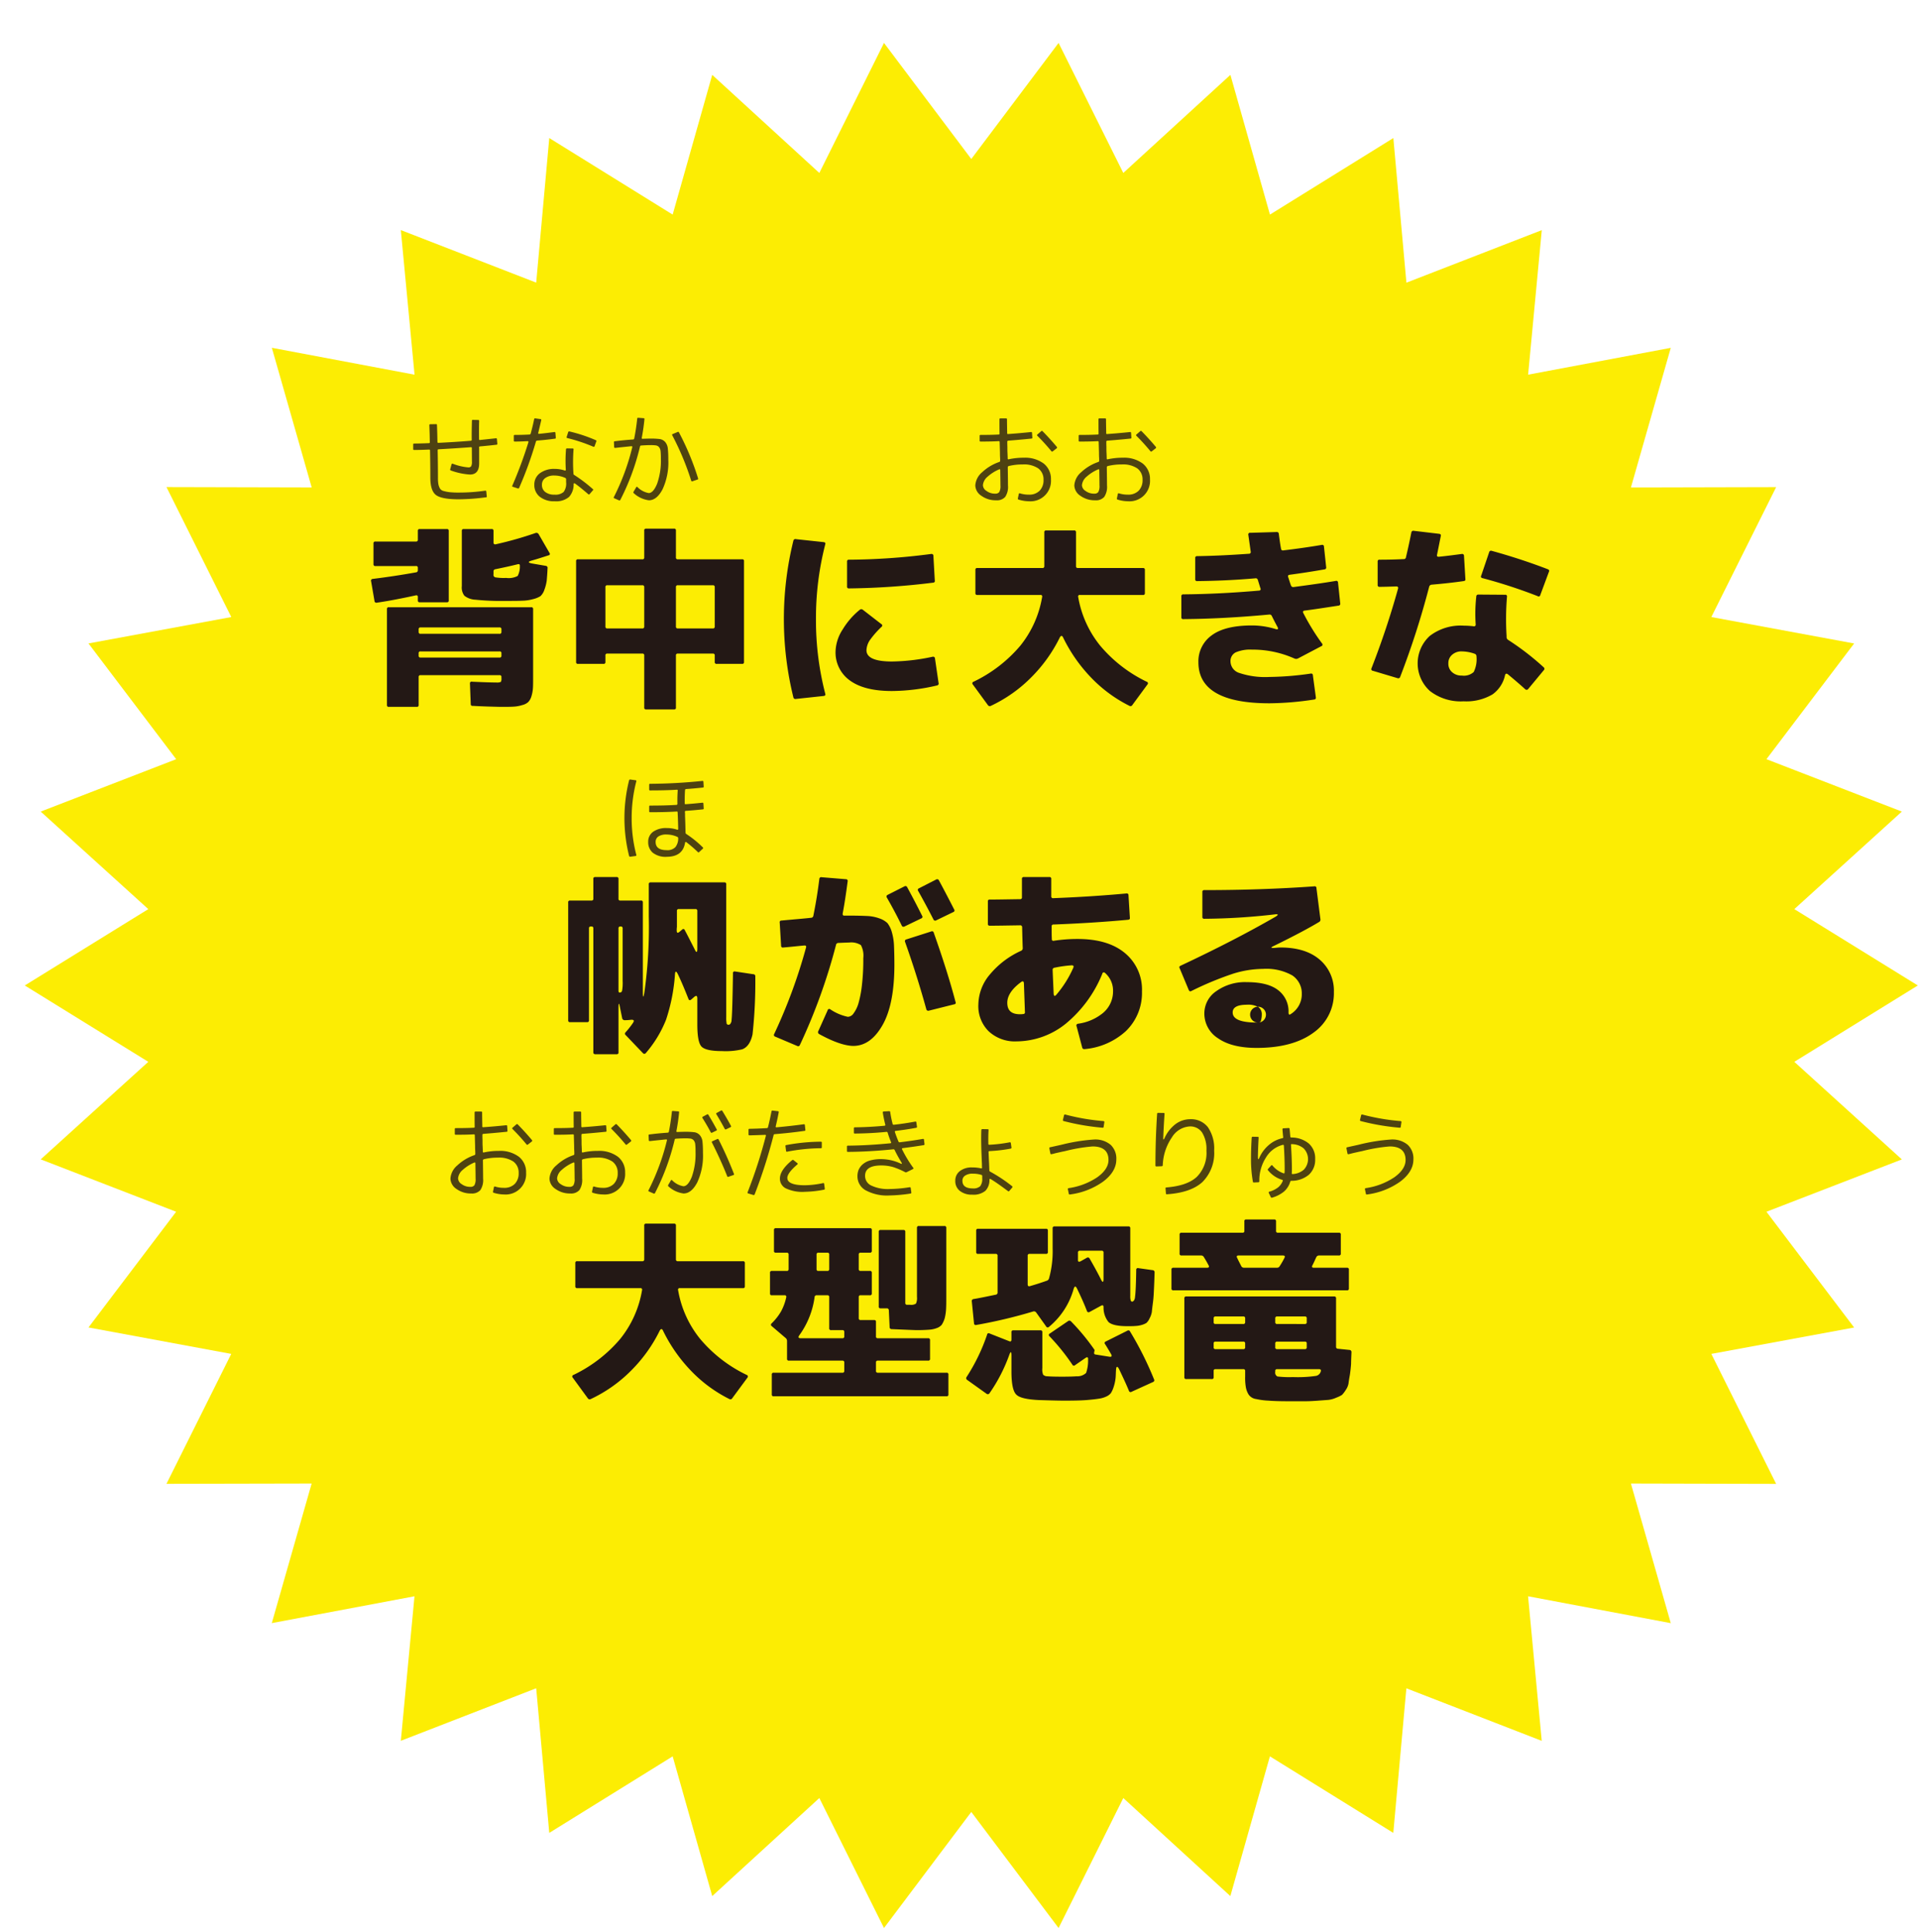 <svg height="390.19" viewBox="0 0 387.56 390.19" width="387.56" xmlns="http://www.w3.org/2000/svg"><filter id="a" filterUnits="userSpaceOnUse" height="390.19" width="387.56" x="4584.44" y="1373.81"><feOffset dx="5" dy="8.66" in="SourceAlpha" result="offset"/><feGaussianBlur result="blur"/><feFlood flood-color="#363128" flood-opacity=".4" result="flood"/><feComposite in2="blur" operator="in" result="composite"/><feBlend in="SourceGraphic" result="blend"/></filter><g fill-rule="evenodd"><path d="M4966.76 1564.18l-24.94 15.42 21.72 19.71-27.35 10.57 17.71 23.38-28.84 5.33 13.09 26.25-29.33-.07 8.05 28.2-28.82-5.43 2.76 29.2-27.34-10.61-2.64 29.2-24.92-15.46-7.99 28.22-21.62-19.8-13.07 26.25-17.63-23.44-17.63 23.44-13.06-26.25-21.63 19.8-7.99-28.22-24.92 15.46-2.64-29.21-27.34 10.61 2.76-29.19-28.82 5.42 8.05-28.19-29.32.06 13.08-26.24-28.83-5.34 17.7-23.37-27.35-10.58 21.73-19.7-24.95-15.42 24.95-15.42-21.73-19.7 27.36-10.58-17.71-23.38 28.84-5.33-13.09-26.25 29.33.07-8.05-28.2 28.82 5.43-2.77-29.2 27.34 10.61 2.64-29.2 24.92 15.46 7.99-28.22 21.63 19.81 13.06-26.26 17.63 23.44 17.63-23.44 13.07 26.26 21.63-19.81 7.99 28.22 24.92-15.46 2.64 29.21 27.34-10.61-2.76 29.19 28.81-5.42-8.05 28.2 29.33-.07-13.09 26.24 28.84 5.34-17.71 23.37 27.35 10.58-21.72 19.7z" fill="#fced03" filter="url(#a)" transform="translate(-4584.44 -1373.81)"/><g fill="#231815"><path d="M141.39 270.4a28.187 28.187 0 009.4 7.28.341.341 0 01.16.56l-3.04 4.12a.432.432 0 01-.6.2 28.139 28.139 0 01-7.8-5.76 31.5 31.5 0 01-5.6-8.04c-.2-.44-.44-.44-.68 0a30.171 30.171 0 01-5.76 8.04 28.576 28.576 0 01-8.16 5.76.452.452 0 01-.6-.16l-3.04-4.16a.333.333 0 01.16-.56 28.365 28.365 0 009.44-7.28 21.249 21.249 0 004.4-9.84.307.307 0 00-.36-.4h-12.72a.344.344 0 01-.4-.4v-4.68a.332.332 0 01.4-.36h13.12a.344.344 0 00.4-.4v-6.79a.332.332 0 01.36-.4h5.64a.344.344 0 01.4.4v6.79a.344.344 0 00.4.4h13.12a.344.344 0 01.4.4v4.68a.332.332 0 01-.4.36h-12.72a.307.307 0 00-.36.4 21.3 21.3 0 004.44 9.84zm20.04-.72c-.28.4-.2.6.32.6h8.36a.344.344 0 00.4-.4V269a.332.332 0 00-.4-.36h-2.24a.344.344 0 01-.4-.4V262a.332.332 0 00-.36-.4h-2.16a.389.389 0 00-.44.4 17.008 17.008 0 01-3.08 7.68zm3.48-14.28v.92a.318.318 0 00.36.36h1.8a.344.344 0 00.4-.4v-2.88a.332.332 0 00-.36-.4h-1.8a.344.344 0 00-.4.4zm-7.16 9.44a10.762 10.762 0 001.04-2.84.307.307 0 00-.36-.4h-2.52a.332.332 0 01-.4-.36v-4.16a.344.344 0 01.4-.4h2.96a.332.332 0 00.4-.36v-2.92a.344.344 0 00-.4-.4h-2.2a.318.318 0 01-.36-.36v-4.19a.332.332 0 01.36-.4h19.04a.318.318 0 01.36.36v4.19a.344.344 0 01-.4.4h-1.84a.344.344 0 00-.4.4v2.88a.344.344 0 00.4.4h1.84a.332.332 0 01.4.36v4.16a.344.344 0 01-.4.4h-1.84a.332.332 0 00-.4.36v4.24a.344.344 0 00.4.4h2.72a.332.332 0 01.36.4v2.88a.344.344 0 00.4.4h10.12a.344.344 0 01.4.4v3.72a.344.344 0 01-.4.4h-10.12a.332.332 0 00-.4.36v1.68a.344.344 0 00.4.4h13.84a.337.337 0 01.39.4v3.96a.337.337 0 01-.39.4h-34.88a.344.344 0 01-.4-.4v-3.96a.344.344 0 01.4-.4h13.84a.332.332 0 00.4-.36v-1.68a.344.344 0 00-.4-.4h-10.76a.344.344 0 01-.4-.4v-3.56a.777.777 0 00-.32-.64l-2.76-2.36a.338.338 0 01-.04-.56 11.1 11.1 0 001.92-2.44zm33.36-3.32c0 1.2 0 2.12-.04 2.8a9.651 9.651 0 01-.28 1.92 5.2 5.2 0 01-.6 1.32 2.349 2.349 0 01-1.04.68 5.418 5.418 0 01-1.6.32c-.56.04-1.32.08-2.32.08-.52 0-2.24-.08-5.12-.2a.389.389 0 01-.44-.4l-.16-3.4a.389.389 0 00-.44-.4h-1.24a.332.332 0 01-.36-.4v-15.03a.344.344 0 01.4-.4h4.6a.332.332 0 01.36.4v14.31a.344.344 0 00.4.4h.56a1.744 1.744 0 001.2-.24 2.687 2.687 0 00.2-1.36v-13.91a.344.344 0 01.4-.4h5.12a.344.344 0 01.4.4zm31.2-3.2c.36.76.56.76.56-.08V253a.344.344 0 00-.4-.4h-4.36a.344.344 0 00-.4.4v1.4c-.04.44.16.52.56.32l1.2-.68a.4.4 0 01.6.16c.76 1.32 1.52 2.68 2.24 4.12zm5.96 3.4a2.842 2.842 0 00.08.88v.04c.16.32.36.32.64.04a1.4 1.4 0 00.24-.76c.12-.84.2-2.64.24-5.44a.333.333 0 01.44-.36l2.83.4a.42.42 0 01.44.44q-.06 2.04-.12 3.24c-.04.92-.08 1.84-.2 2.76s-.2 1.6-.24 2.04a4.4 4.4 0 01-.48 1.32 2.472 2.472 0 01-.63.88 3.824 3.824 0 01-.96.4 4.977 4.977 0 01-1.24.2c-.36.04-.92.04-1.68.04-1.88 0-3.16-.28-3.76-.84a4.613 4.613 0 01-1-3c0-.36-.16-.48-.52-.28l-2.28 1.24a.354.354 0 01-.56-.2c-.52-1.36-1.2-2.88-2-4.52-.28-.56-.48-.52-.68.08a15.2 15.2 0 01-5 7.68.348.348 0 01-.56-.12l-2-2.8a.551.551 0 00-.64-.2 100.026 100.026 0 01-11.48 2.72.344.344 0 01-.44-.36l-.44-4.36a.408.408 0 01.36-.52c1.24-.2 2.72-.52 4.48-.88a.419.419 0 00.36-.48v-7.36a.344.344 0 00-.4-.4h-3.52a.332.332 0 01-.4-.36v-4.31a.344.344 0 01.4-.4h13.68a.332.332 0 01.4.36v4.31a.344.344 0 01-.4.4h-3.28a.344.344 0 00-.4.4v5.76c0 .32.16.44.44.36q1.86-.54 3.36-1.08a.69.69 0 00.52-.52 20.457 20.457 0 00.72-6v-4.07a.344.344 0 01.4-.4h14.88a.344.344 0 01.4.4zm4.79 16.84a.373.373 0 01-.2.56l-4.31 1.96a.354.354 0 01-.56-.2c-.52-1.28-1.2-2.72-1.96-4.32-.36-.72-.6-.68-.64.16-.04.6-.04 1.08-.08 1.52a8.667 8.667 0 01-.4 1.88 5.271 5.271 0 01-.56 1.24 2.486 2.486 0 01-1 .72 4.965 4.965 0 01-1.4.4q-.72.12-2.04.24c-1.16.12-2.84.16-5.08.16-.84 0-2.52-.04-5.08-.12-2.4-.12-3.92-.48-4.52-1.12-.64-.64-.96-2.2-.96-4.64v-3.16c0-.96-.16-1-.48-.08a32.952 32.952 0 01-3.96 7.64.4.4 0 01-.6.08l-3.92-2.8a.4.4 0 01-.08-.6 38.216 38.216 0 004.12-8.52.328.328 0 01.52-.24l3.96 1.56c.28.12.44 0 .44-.32v-1.48a.332.332 0 01.36-.4h5.48a.344.344 0 01.4.4v7.2a3.01 3.01 0 00.16 1.36 1.218 1.218 0 00.88.32c.4.04 1.4.08 2.96.08 1.44 0 2.4-.04 2.92-.08a2.562 2.562 0 001.92-.68 7.683 7.683 0 00.4-2.68c.04-.52-.16-.6-.56-.32l-2.08 1.44a.32.32 0 01-.52-.08 42.4 42.4 0 00-4.64-5.76.324.324 0 01.08-.56l3.64-2.48a.447.447 0 01.64.04 44.053 44.053 0 014.64 5.6.382.382 0 01.08.4c-.12.44-.08.64.2.68l2.76.44c.52.08.64-.08.4-.52-.44-.76-.84-1.44-1.2-2a.333.333 0 01.16-.56l4.32-2.16a.369.369 0 01.56.16 66.743 66.743 0 014.83 9.64zm26.33-24.48c.2-.36.08-.52-.32-.52h-8.92c-.36 0-.48.16-.28.52.28.6.56 1.12.8 1.6a.62.62 0 00.6.36h6.6a.62.62 0 00.6-.36 15.971 15.971 0 00.92-1.6zm13.47 21.4c-.04.6-.12 1.36-.24 2.2-.16.84-.24 1.44-.28 1.76a3.307 3.307 0 01-.55 1.28 5.931 5.931 0 01-.76 1 6.21 6.21 0 01-1.16.56 5.359 5.359 0 01-1.52.44c-.4.04-1.12.08-2.12.16-1.04.08-1.92.12-2.6.12h-3.32q-2.7 0-4.08-.12a14.375 14.375 0 01-2.52-.32 2.193 2.193 0 01-1.52-.88 4.284 4.284 0 01-.56-1.4 11.118 11.118 0 01-.16-2.28v-1.08a.344.344 0 00-.4-.4h-5.6a.332.332 0 00-.36.4v1.24a.332.332 0 01-.4.36h-5.12a.344.344 0 01-.4-.4v-15.88a.344.344 0 01.4-.4h29.84a.344.344 0 01.4.4V272a.368.368 0 00.36.4l2.35.24a.422.422 0 01.4.48c-.04 1.08-.08 1.84-.08 2.36zm-27.39-4.52a.332.332 0 00-.36.4v.72a.332.332 0 00.36.4h5.6a.344.344 0 00.4-.4v-.72a.344.344 0 00-.4-.4zm-.36-3.96a.332.332 0 00.36.4h5.6a.344.344 0 00.4-.4v-.72a.332.332 0 00-.36-.4h-5.6a.344.344 0 00-.4.4zm18.8 9.52h-6a.332.332 0 00-.36.4v.12a.869.869 0 00.44.96 20.407 20.407 0 003.12.12 25.769 25.769 0 004.68-.24 1.25 1.25 0 00.96-.92c.08-.28-.04-.44-.36-.44zm0-5.16a.332.332 0 00-.36-.4h-5.6a.344.344 0 00-.4.4v.72a.332.332 0 00.36.4h5.6a.344.344 0 00.4-.4zm-.36-3.96a.332.332 0 00.36-.4v-.72a.332.332 0 00-.36-.4h-5.6a.344.344 0 00-.4.4v.72a.344.344 0 00.4.4zm-20.4-13.48a.62.62 0 00-.6-.36h-3.92a.344.344 0 01-.4-.4v-3.79a.344.344 0 01.4-.4h12.32a.332.332 0 00.36-.4v-1.88a.332.332 0 01.36-.4h5.64a.344.344 0 01.4.4v1.88a.344.344 0 00.4.4h12.32a.332.332 0 01.36.4v3.79a.344.344 0 01-.4.4h-3.96a.62.62 0 00-.6.36c-.24.52-.48 1.08-.76 1.6-.2.36-.08.52.28.52h6.68a.34.34 0 01.39.4v3.76a.34.34 0 01-.39.4h-35.04a.344.344 0 01-.4-.4v-3.76a.344.344 0 01.4-.4h6.76c.4 0 .52-.16.32-.52-.28-.52-.56-1.04-.92-1.6zm-117.52-53.8a8.788 8.788 0 00.12-2v-10.6a.344.344 0 00-.4-.4h-.04a.344.344 0 00-.4.4v12.56c0 .32.12.44.4.36a.434.434 0 00.32-.32zm11.08-14.44v1.52a4.854 4.854 0 00-.04.72q0 .78.6.24l.48-.4a.314.314 0 01.56.12c.52.96 1.16 2.24 1.96 3.8.36.8.56.76.56-.08V184a.344.344 0 00-.4-.4h-3.32a.344.344 0 00-.4.4zm-5.68-.64v-6.43a.344.344 0 01.4-.4h14.84a.344.344 0 01.4.4v26.87a5.515 5.515 0 00.08 1.2v.08a.449.449 0 00.76 0 1.283 1.283 0 00.24-.76c.12-1.16.2-4.28.28-9.4a.331.331 0 01.4-.4l3.71.56a.389.389 0 01.4.44 97.693 97.693 0 01-.56 11.72c-.36 1.6-1.03 2.6-2.07 3a14.5 14.5 0 01-4.12.36c-2.2 0-3.56-.32-4.12-.92s-.84-2.08-.84-4.48v-5.24c0-.52-.2-.64-.6-.32l-.64.56c-.28.2-.44.16-.56-.16-.68-1.72-1.36-3.36-2.12-4.96q-.54-1.08-.6.12a36.937 36.937 0 01-1.8 9.08 23.648 23.648 0 01-4.08 6.72.375.375 0 01-.6 0l-3.44-3.6a.377.377 0 01-.04-.6 17.684 17.684 0 001.48-1.88c.32-.48.2-.68-.4-.64a8.631 8.631 0 01-1.12.08.573.573 0 01-.64-.32l-.44-2.16c-.2-1.12-.32-1.12-.32.04v8.92a.332.332 0 01-.36.4h-4.32a.372.372 0 01-.4-.44v-25a.332.332 0 00-.4-.36h-.08a.332.332 0 00-.4.36v18.56a.344.344 0 01-.4.4h-3.4a.332.332 0 01-.4-.36v-23.8a.332.332 0 01.36-.4h4.32a.344.344 0 00.4-.4v-3.95a.332.332 0 01.36-.4h4.32a.344.344 0 01.4.4v3.95a.332.332 0 00.36.4h4.16a.332.332 0 01.4.36v18.08c0 1.28.12 1.28.32.04a94.661 94.661 0 00.88-15.32zm48.08-3.76a.358.358 0 01.16-.55l3.4-1.72a.382.382 0 01.56.2q1.62 2.985 3 5.75a.331.331 0 01-.16.52l-3.4 1.64a.382.382 0 01-.56-.2q-1.38-2.82-3-5.64zm6.32-1.35a.331.331 0 01.16-.52l3.44-1.76a.4.4 0 01.6.16c.84 1.56 1.87 3.51 3.07 5.87a.331.331 0 01-.16.52l-3.47 1.68a.382.382 0 01-.56-.2 171.21 171.21 0 00-3.08-5.75zm7.55 22.43a.319.319 0 01-.28.48l-5.11 1.28a.4.4 0 01-.52-.32c-1.16-4.2-2.56-8.72-4.28-13.56a.36.36 0 01.28-.52l5-1.6a.36.36 0 01.52.28c1.84 5.2 3.31 9.84 4.39 13.96zm-22.79-17.88c-.04.32.08.48.4.44h1.04c1.48 0 2.68.04 3.52.08a8.261 8.261 0 012.44.48 4.428 4.428 0 011.64.96 5.341 5.341 0 01.88 1.8 11.375 11.375 0 01.44 2.68c.04.96.08 2.28.08 3.92 0 5.32-.8 9.4-2.4 12.2s-3.56 4.2-5.92 4.2c-1.76-.04-4.04-.84-6.88-2.4a.431.431 0 01-.16-.6l1.88-4.2a.326.326 0 01.52-.2 10 10 0 003.56 1.52 1.441 1.441 0 001.12-.64 6.577 6.577 0 001-2 21.847 21.847 0 00.72-3.72 44.183 44.183 0 00.28-5.48 4.551 4.551 0 00-.48-2.64 3.634 3.634 0 00-2.4-.52c-.48 0-1.2.04-2.16.08a.48.48 0 00-.48.44 116.569 116.569 0 01-7.28 20.16.373.373 0 01-.56.2l-4.44-1.88a.344.344 0 01-.2-.52 107.178 107.178 0 006.44-17.48c.08-.28-.04-.44-.4-.4-1.32.12-2.72.28-4.2.4a.344.344 0 01-.44-.36l-.28-4.68a.319.319 0 01.32-.4c3.04-.28 5.04-.44 6-.56a.48.48 0 00.48-.44c.48-2.36.88-4.79 1.2-7.39a.375.375 0 01.48-.36l4.88.4a.344.344 0 01.36.44c-.32 2.44-.64 4.59-1 6.47zm57.28-4.03a.342.342 0 01.44.35l.28 4.56c.04.24-.08.36-.36.4-4.76.44-9.8.76-15.04.96a.344.344 0 00-.4.4c0 1.04 0 1.88.04 2.52a.307.307 0 00.4.36 31.526 31.526 0 014.8-.36q6.18 0 9.6 2.88a9.544 9.544 0 013.4 7.72 10.7 10.7 0 01-3.24 8 14.147 14.147 0 01-8.32 3.64.424.424 0 01-.52-.36l-1.12-4.24a.35.35 0 01.28-.52 10.061 10.061 0 005.08-2.2 5.658 5.658 0 002-4.32 4.733 4.733 0 00-1.64-3.76.3.3 0 00-.52.16 25.436 25.436 0 01-7.4 10.12 15.973 15.973 0 01-9.92 3.56 7.749 7.749 0 01-5.64-2.04 7.143 7.143 0 01-2.08-5.44 9.574 9.574 0 012.4-6.12 17.5 17.5 0 016.2-4.68.566.566 0 00.36-.56q-.06-1.5-.12-4.2a.372.372 0 00-.44-.4c-2.6.04-4.64.08-6.08.08a.344.344 0 01-.4-.4v-4.52a.332.332 0 01.4-.36c1.44 0 3.48-.04 6.08-.08a.344.344 0 00.4-.4v-3.67a.344.344 0 01.4-.4h5.12a.344.344 0 01.4.4V181a.344.344 0 00.4.4q7.74-.3 14.76-.95zm-14.48 14.99a.422.422 0 00-.4.48c.04 1.16.12 2.72.2 4.72.04.6.24.64.6.2a22.008 22.008 0 003.36-5.36c.16-.36.04-.52-.32-.52a24.552 24.552 0 00-3.44.48zm-6.2 3.16q-.06-.66-.6-.24c-1.84 1.36-2.76 2.76-2.76 4.16 0 1.56.84 2.32 2.56 2.32a4.146 4.146 0 00.64-.04.344.344 0 00.36-.44c-.04-1.4-.12-3.32-.2-5.76zm58.64-19.59a.344.344 0 01.44.36l.8 6.27a.539.539 0 01-.32.6c-1.92 1.16-4.92 2.76-9 4.76-.8.36-.76.52.12.44.4-.04.76-.08 1.12-.08 3.36 0 6 .8 7.92 2.44a8.212 8.212 0 012.88 6.56 9.7 9.7 0 01-4.12 8.2c-2.76 2.04-6.6 3.08-11.48 3.08-3.32 0-5.92-.64-7.76-1.92a5.913 5.913 0 01-2.8-5.12 5.427 5.427 0 012.44-4.44 9.964 9.964 0 016.16-1.8c2.76 0 4.88.52 6.28 1.6a5.366 5.366 0 012.12 4.52c0 .44.16.56.52.28a4.7 4.7 0 002.16-4.04 4.351 4.351 0 00-1.92-3.72 10.666 10.666 0 00-5.88-1.32 20.842 20.842 0 00-6.04.96 65.207 65.207 0 00-8.48 3.52c-.24.12-.4.04-.52-.24l-1.84-4.4c-.12-.2-.04-.36.2-.48q10.86-5.1 19.08-9.84c.76-.44.72-.64-.12-.52a129.372 129.372 0 01-14.16.88.344.344 0 01-.4-.4v-4.99a.344.344 0 01.4-.4c7.52 0 14.92-.24 22.2-.76zm-10.6 25.91a1.781 1.781 0 00-.68-1.52 4.178 4.178 0 00-2.32-.48q-2.88 0-2.88 1.56 0 2.04 4.92 2.04h.08a1.6 1.6 0 11.24 0 .48.48 0 00.48-.44 4.446 4.446 0 00.16-1.16zM84.95 131.56a.332.332 0 00-.4.36v.48a.344.344 0 00.4.4h15.92a.332.332 0 00.4-.36v-.48a.344.344 0 00-.4-.4zm-.4-3.92a.332.332 0 00.4.36h15.92a.332.332 0 00.4-.36v-.52a.344.344 0 00-.4-.4H84.95a.344.344 0 00-.4.4zm25.87-10.4a8.666 8.666 0 01-.48 1.88 3.089 3.089 0 01-.79 1.28 4.987 4.987 0 01-1.48.6 8.656 8.656 0 01-2.24.32c-.76.04-1.88.04-3.36.04a51.019 51.019 0 01-6.04-.24 3.894 3.894 0 01-2.24-.8 2.743 2.743 0 01-.52-1.96v-11.11a.332.332 0 01.36-.4h5.64a.332.332 0 01.4.36v2.36a.333.333 0 00.44.36 72.2 72.2 0 008.04-2.28.52.52 0 01.64.24l2.19 3.79a.29.29 0 01-.2.48c-1.23.4-2.35.76-3.35 1.04q-1.26.36 0 .6l2.79.48a.408.408 0 01.36.52c-.04 1.08-.12 1.92-.16 2.44zm-10.35-2.28a.422.422 0 00-.4.48v.56a.5.5 0 00.36.6 10.417 10.417 0 002.2.12 3.873 3.873 0 002.32-.4 4.058 4.058 0 00.44-2c.04-.32-.12-.44-.44-.36-1.44.36-2.92.68-4.48 1zm7.6 21.56c0 1.08 0 1.88-.04 2.48a7.359 7.359 0 01-.32 1.68 2.84 2.84 0 01-.64 1.12 2.782 2.782 0 01-1.2.6 7.1 7.1 0 01-1.8.32c-.64.04-1.52.04-2.64.04-1.56-.04-3.44-.08-5.56-.2a.332.332 0 01-.4-.36l-.16-4.16a.333.333 0 01.44-.36c2.52.12 4.16.16 4.88.16a2.006 2.006 0 00.92-.12 1.328 1.328 0 00.12-.76v-.2a.344.344 0 00-.4-.4H84.95a.344.344 0 00-.4.4v5.6a.332.332 0 01-.36.4h-5.64a.332.332 0 01-.4-.36V123a.332.332 0 01.4-.36h28.72a.344.344 0 01.4.4zm-31.56-14.8a.375.375 0 01-.48-.36l-.68-3.96a.353.353 0 01.32-.48c2.92-.36 5.84-.8 8.72-1.32a.422.422 0 00.4-.48v-.44a.332.332 0 00-.4-.36h-8.16a.332.332 0 01-.4-.36v-4.19a.344.344 0 01.4-.4h8.16a.344.344 0 00.4-.4v-1.76a.318.318 0 01.36-.36h5.48a.344.344 0 01.4.4v13.99a.332.332 0 01-.36.4h-5.48a.344.344 0 01-.4-.4v-.64a.307.307 0 00-.4-.36c-2.76.6-5.4 1.12-7.88 1.48zm46.16 4.8a.344.344 0 00.4.4h7.04a.344.344 0 00.4-.4v-7.92a.344.344 0 00-.4-.4h-7.04a.344.344 0 00-.4.4zm.4 5.48a.344.344 0 00-.4.4v1.28a.344.344 0 01-.4.4h-5.12a.344.344 0 01-.4-.4v-20.32a.344.344 0 01.4-.4h12.96a.332.332 0 00.4-.36v-5.43a.332.332 0 01.36-.4h5.64a.332.332 0 01.4.36v5.43a.344.344 0 00.4.4h12.96a.337.337 0 01.39.4v20.32a.337.337 0 01-.39.4h-5.12a.344.344 0 01-.4-.4v-1.28a.344.344 0 00-.4-.4h-7.04a.344.344 0 00-.4.4v10.48a.332.332 0 01-.36.4h-5.64a.344.344 0 01-.4-.4V132.4a.344.344 0 00-.4-.4zm21.28-5.08a.344.344 0 00.4-.4v-7.92a.344.344 0 00-.4-.4h-7.04a.344.344 0 00-.4.4v7.92a.344.344 0 00.4.4zm36.2 12.64c-3.68 0-6.48-.68-8.44-2.08a6.945 6.945 0 01-2.96-6 8.615 8.615 0 011.44-4.36 15.335 15.335 0 013.44-3.96.487.487 0 01.64 0l3.72 2.88a.321.321 0 01.04.56 18.591 18.591 0 00-2.32 2.64 3.944 3.944 0 00-.72 2.08q0 2.28 5.16 2.28a41.058 41.058 0 008.2-.96.375.375 0 01.48.36l.72 4.92a.386.386 0 01-.32.52 40.878 40.878 0 01-9.08 1.12zm7.92-27.68a.37.37 0 01.44.4l.28 4.96a.344.344 0 01-.36.44 150.4 150.4 0 01-16.96 1.16.344.344 0 01-.4-.4v-5a.344.344 0 01.4-.4 132.2 132.2 0 0016.6-1.16zm-23.28 13.16a59.219 59.219 0 001.88 15.08c.08.28-.04.4-.32.44l-5.6.6a.408.408 0 01-.52-.32 66.094 66.094 0 010-31.63.408.408 0 01.52-.32l5.6.6c.28.04.4.16.32.44a59.627 59.627 0 00-1.88 15.11zm57.4 5.36a28.244 28.244 0 009.39 7.28.333.333 0 01.16.56l-3.03 4.12a.432.432 0 01-.6.2 28.139 28.139 0 01-7.8-5.76 31.5 31.5 0 01-5.6-8.04c-.2-.44-.44-.44-.68 0a30.171 30.171 0 01-5.76 8.04 28.576 28.576 0 01-8.16 5.76.452.452 0 01-.6-.16l-3.04-4.16a.333.333 0 01.16-.56 28.365 28.365 0 009.44-7.28 21.249 21.249 0 004.4-9.84.307.307 0 00-.36-.4h-12.72a.344.344 0 01-.4-.4v-4.68a.332.332 0 01.4-.36h13.12a.344.344 0 00.4-.4v-6.79a.332.332 0 01.36-.4h5.64a.344.344 0 01.4.4v6.79a.344.344 0 00.4.4h13.12a.34.34 0 01.39.4v4.68a.328.328 0 01-.39.36h-12.72a.307.307 0 00-.36.4 21.3 21.3 0 004.44 9.84zm36.52-19.6a.375.375 0 00.48.36c3.04-.36 5.64-.75 7.76-1.11a.344.344 0 01.44.36l.44 4.11a.375.375 0 01-.36.48c-2.52.44-4.88.8-7 1.08-.28.04-.4.16-.32.44.28.84.44 1.4.56 1.68a.481.481 0 00.56.36c3.32-.44 6.16-.84 8.52-1.24a.344.344 0 01.44.36l.44 4.16a.375.375 0 01-.36.48c-2.92.44-5.2.8-6.84 1-.32.04-.4.24-.24.52a45.916 45.916 0 003.76 6.12.333.333 0 01-.16.56l-4.64 2.44a.843.843 0 01-.76.04 20.713 20.713 0 00-8.6-1.8 7.433 7.433 0 00-3.28.56 1.952 1.952 0 00-1.04 1.84 2.494 2.494 0 001.8 2.32 16.412 16.412 0 006.08.8 61.432 61.432 0 008.32-.68.344.344 0 01.44.36l.6 4.44a.357.357 0 01-.36.44 62.1 62.1 0 01-9 .76c-9.56 0-14.36-2.76-14.36-8.28a6.444 6.444 0 012.68-5.44c1.76-1.32 4.48-2 8.12-2a16.165 16.165 0 014.76.72c.52.16.64 0 .4-.44-.44-.8-.8-1.52-1.12-2.16a.49.49 0 00-.56-.32c-6.44.6-12.24.88-17.32.92a.332.332 0 01-.4-.36v-4.24a.344.344 0 01.4-.4c4.72-.04 9.8-.28 15.28-.76a.308.308 0 00.28-.48c-.24-.76-.4-1.32-.52-1.68a.426.426 0 00-.52-.32c-4.12.36-8 .52-11.72.56a.332.332 0 01-.4-.36v-4.28a.344.344 0 01.4-.4q4.5-.06 10.44-.48a.344.344 0 00.36-.44c-.12-.83-.28-1.99-.48-3.39a.331.331 0 01.4-.4l5.32-.16a.389.389 0 01.44.4c.12.88.24 1.88.44 2.95zm36.52 1.08a.37.37 0 01.44.4l.28 4.68c.04.24-.08.36-.36.4-1.92.28-4.08.52-6.44.72a.554.554 0 00-.52.44 167.443 167.443 0 01-5.84 18.16.406.406 0 01-.56.28l-4.96-1.48a.344.344 0 01-.28-.52 168.337 168.337 0 005.36-16.08c.08-.28-.04-.44-.36-.44-1.36.04-2.48.08-3.36.08a.344.344 0 01-.4-.4v-4.72a.332.332 0 01.4-.36c1.68 0 3.28-.04 4.84-.12a.422.422 0 00.48-.4c.32-1.32.68-2.95 1.08-4.95a.408.408 0 01.52-.36l5.08.6c.28.04.4.16.36.4-.36 1.8-.6 3.03-.76 3.79-.08.32.04.48.4.44 1.6-.16 3.12-.36 4.6-.56zm17.35 3.08c.28.12.36.28.24.52l-1.75 4.72a.329.329 0 01-.52.2 103.316 103.316 0 00-11.16-3.64.328.328 0 01-.24-.52l1.6-4.72a.38.38 0 01.48-.28c3.92 1.08 7.72 2.32 11.35 3.72zm-.83 19.8a.382.382 0 01.03.6l-3.15 3.8a.4.4 0 01-.6.04q-1.38-1.26-3.48-3c-.32-.24-.52-.16-.6.2a6.416 6.416 0 01-2.52 3.84 10.408 10.408 0 01-5.84 1.4 10.163 10.163 0 01-6.8-2.08 7.513 7.513 0 01-.04-11.12 10.205 10.205 0 016.84-2.08 18.388 18.388 0 012 .12.333.333 0 00.44-.36 30.968 30.968 0 01.12-5.64.377.377 0 01.4-.4l5.4.04a.331.331 0 01.4.4 54.4 54.4 0 00-.08 7.92v.2a.658.658 0 00.32.6 53.519 53.519 0 017.16 5.52zm-16.52-3.2a2.776 2.776 0 00-1.96.68 2.166 2.166 0 00-.76 1.72 2.219 2.219 0 00.76 1.8 2.776 2.776 0 001.96.68 2.951 2.951 0 002.4-.72 5.816 5.816 0 00.56-3.12.534.534 0 00-.36-.56 7.991 7.991 0 00-2.6-.48z"/><path d="M127.57 165.24a29.241 29.241 0 00.94 7.42c.04.14-.02.2-.16.22l-1.02.14a.219.219 0 01-.28-.16 31.436 31.436 0 010-15.26.219.219 0 01.28-.16l1.02.14c.14.02.2.08.16.22a29.4 29.4 0 00-.94 7.44zm14.37 5.9a.169.169 0 01-.02.28l-.71.66a.168.168 0 01-.28 0 26.256 26.256 0 00-2.3-1.98c-.16-.1-.26-.06-.28.14-.32 1.86-1.54 2.78-3.64 2.8a4.152 4.152 0 01-2.9-.84 2.764 2.764 0 01-.9-2.16 2.443 2.443 0 011-2.06 4.532 4.532 0 012.8-.74 6.279 6.279 0 012.02.32q.24.09.24-.18c-.02-1.12-.06-1.98-.08-2.58-.02-.3-.02-.54-.04-.72a.153.153 0 00-.2-.18c-1.6.1-3.38.14-5.34.14a.172.172 0 01-.2-.2v-.94a.172.172 0 01.2-.2c1.94 0 3.72-.04 5.3-.14a.194.194 0 00.2-.22c-.02-.9 0-1.78.06-2.66.02-.14-.06-.2-.2-.18-1.6.1-3.38.14-5.36.14a.172.172 0 01-.2-.2v-.94a.172.172 0 01.2-.2c3.38-.02 6.88-.2 10.53-.58a.172.172 0 01.22.18l.06.94a.172.172 0 01-.18.22c-1.31.14-2.43.24-3.37.3a.222.222 0 00-.22.22c-.06.88-.08 1.76-.06 2.66a.153.153 0 00.2.18c.92-.06 2.04-.16 3.35-.3a.172.172 0 01.22.18l.06.94a.172.172 0 01-.18.22c-1.31.14-2.45.24-3.43.3a.172.172 0 00-.18.22 1.83 1.83 0 00.02.32v.54c.06 1.26.08 2.36.1 3.3a.329.329 0 00.16.3 20.951 20.951 0 013.33 2.7zm-7.29-2.6a2.913 2.913 0 00-1.66.38 1.291 1.291 0 00-.58 1.12c0 1.1.74 1.66 2.24 1.66a2.19 2.19 0 001.76-.62 2.808 2.808 0 00.56-1.78.283.283 0 00-.18-.28 5.261 5.261 0 00-2.14-.48zM97.63 229a.194.194 0 00-.2.22c0 .26 0 .58.02 1 0 .54 0 .94.02 1.2.02.48.04.86.04 1.16a.153.153 0 00.2.18 13.932 13.932 0 013.06-.32 6.288 6.288 0 014.02 1.18 3.943 3.943 0 011.46 3.22 4.13 4.13 0 01-4.4 4.4 7.376 7.376 0 01-2.14-.34.2.2 0 01-.14-.26l.18-.84a.169.169 0 01.24-.16 5.889 5.889 0 001.82.26 2.913 2.913 0 002.16-.8 3.017 3.017 0 00.78-2.2 2.759 2.759 0 00-1.06-2.3 5.162 5.162 0 00-3.14-.8 11.836 11.836 0 00-2.82.32.262.262 0 00-.2.28c.02 1.6.04 2.82.04 3.64a3.655 3.655 0 01-.56 2.32 2.234 2.234 0 01-1.84.68 4.9 4.9 0 01-2.96-.9 2.593 2.593 0 01-1.24-2.1 3.81 3.81 0 011.4-2.68 9.5 9.5 0 013.44-2.06.243.243 0 00.18-.26c0-.18 0-.42-.02-.7-.02-.4-.02-.7-.02-.9l-.06-2.14a.172.172 0 00-.2-.2c-1.06.06-2.28.08-3.64.08a.172.172 0 01-.2-.2v-.94a.172.172 0 01.2-.2c1.34 0 2.56-.02 3.62-.08a.172.172 0 00.2-.2c-.02-.68-.02-1.64-.02-2.86a.172.172 0 01.2-.2h1.12a.172.172 0 01.2.2c0 .68.02 1.6.04 2.78a.153.153 0 00.2.18c1.5-.1 3.04-.24 4.6-.4a.172.172 0 01.22.18l.06.92a.172.172 0 01-.18.22q-2.67.27-4.68.42zm9.81 1.26a.2.2 0 01-.06.3l-.77.6a.181.181 0 01-.28-.04 41.8 41.8 0 00-2.82-3.1.169.169 0 01.02-.28l.76-.66a.18.18 0 01.28.02c1.02 1.04 1.98 2.1 2.87 3.16zm-13.97 6a2.537 2.537 0 00-.96 1.72 1.435 1.435 0 00.74 1.18 2.8 2.8 0 001.72.54.968.968 0 00.84-.32 2.5 2.5 0 00.24-1.34c0-.7-.02-1.72-.04-3.08 0-.18-.08-.22-.24-.16a8.427 8.427 0 00-2.3 1.46zm24.16-7.26a.194.194 0 00-.2.22c0 .26 0 .58.02 1 0 .54 0 .94.02 1.2.02.48.04.86.04 1.16a.153.153 0 00.2.18 13.932 13.932 0 013.06-.32 6.288 6.288 0 014.02 1.18 3.943 3.943 0 011.46 3.22 4.13 4.13 0 01-4.4 4.4 7.376 7.376 0 01-2.14-.34.2.2 0 01-.14-.26l.18-.84a.169.169 0 01.24-.16 5.889 5.889 0 001.82.26 2.913 2.913 0 002.16-.8 3.017 3.017 0 00.78-2.2 2.759 2.759 0 00-1.06-2.3 5.162 5.162 0 00-3.14-.8 11.836 11.836 0 00-2.82.32.262.262 0 00-.2.28c.02 1.6.04 2.82.04 3.64a3.655 3.655 0 01-.56 2.32 2.234 2.234 0 01-1.84.68 4.9 4.9 0 01-2.96-.9 2.593 2.593 0 01-1.24-2.1 3.81 3.81 0 011.4-2.68 9.5 9.5 0 013.44-2.06.243.243 0 00.18-.26c0-.18 0-.42-.02-.7-.02-.4-.02-.7-.02-.9l-.06-2.14a.172.172 0 00-.2-.2c-1.06.06-2.28.08-3.64.08a.172.172 0 01-.2-.2v-.94a.172.172 0 01.2-.2c1.34 0 2.56-.02 3.62-.08a.172.172 0 00.2-.2c-.02-.68-.02-1.64-.02-2.86a.172.172 0 01.2-.2h1.12a.172.172 0 01.2.2c0 .68.02 1.6.04 2.78a.153.153 0 00.2.18c1.5-.1 3.04-.24 4.6-.4a.172.172 0 01.22.18l.06.92a.172.172 0 01-.18.22q-2.67.27-4.68.42zm9.81 1.26a.2.2 0 01-.06.3l-.77.6a.181.181 0 01-.28-.04 41.8 41.8 0 00-2.82-3.1.169.169 0 01.02-.28l.76-.66a.18.18 0 01.28.02c1.02 1.04 1.98 2.1 2.87 3.16zm-13.97 6a2.537 2.537 0 00-.96 1.72 1.435 1.435 0 00.74 1.18 2.8 2.8 0 001.72.54.968.968 0 00.84-.32 2.5 2.5 0 00.24-1.34c0-.7-.02-1.72-.04-3.08 0-.18-.08-.22-.24-.16a8.427 8.427 0 00-2.3 1.46zm31.28-8.16a.174.174 0 01-.12.26l-.82.4a.191.191 0 01-.28-.1 42.6 42.6 0 00-1.66-2.86.18.18 0 01.1-.28l.82-.44a.185.185 0 01.28.08q.87 1.44 1.68 2.94zm2.87-.72a.18.18 0 01-.1.28l-.87.42a.2.2 0 01-.28-.08c-.54-1.02-1.12-2.02-1.7-2.98a.166.166 0 01.1-.26l.84-.46a.185.185 0 01.28.08c.7 1.14 1.27 2.14 1.73 3zm.6 9.68a.165.165 0 01-.1.26l-.98.34a.184.184 0 01-.28-.12q-1.275-3.21-3.07-6.78a.18.18 0 01.1-.28l.94-.42a.2.2 0 01.3.08 75.555 75.555 0 013.09 6.92zm-11.61-8.64c-.02.14.04.22.18.2.62-.02 1.16-.04 1.58-.04a14.465 14.465 0 011.92.1 1.832 1.832 0 011.06.6 2.389 2.389 0 01.52 1.26 21.083 21.083 0 01.1 2.3 12.815 12.815 0 01-1.16 5.98q-1.17 2.22-2.76 2.22a5.561 5.561 0 01-3.04-1.42.22.22 0 01-.06-.3l.52-.88a.157.157 0 01.28-.06 4.248 4.248 0 002.26 1.2c.62 0 1.18-.62 1.7-1.88a14.022 14.022 0 00.76-5.12 13.221 13.221 0 00-.06-1.48 1.525 1.525 0 00-.3-.78 1.048 1.048 0 00-.62-.36 7.694 7.694 0 00-1.14-.06c-.42 0-1.04.02-1.88.08a.236.236 0 00-.22.22 47.206 47.206 0 01-3.96 10.74.207.207 0 01-.3.1l-.92-.4c-.14-.06-.16-.14-.1-.24a46 46 0 003.72-10.06c.04-.16-.02-.24-.18-.22-1.22.12-2.32.24-3.26.34a.185.185 0 01-.22-.2l-.04-.92a.172.172 0 01.18-.22c1.04-.14 2.26-.26 3.68-.36a.24.24 0 00.24-.22c.26-1.3.46-2.62.6-3.98a.172.172 0 01.22-.18l1.08.08a.159.159 0 01.16.2c-.12 1.26-.3 2.52-.54 3.76zm25.96 12.28a7.751 7.751 0 01-3.92-.72 2.171 2.171 0 01-1.14-1.94q0-1.71 2.46-3.72a.249.249 0 01.34.02l.7.56a.161.161 0 01.02.28c-1.34 1.14-2.02 2.06-2.02 2.72 0 .98 1.18 1.48 3.56 1.48a18.849 18.849 0 003.68-.44c.12-.02.18.04.2.18l.12.92a.187.187 0 01-.18.24 21.656 21.656 0 01-3.82.42zm-3.6-8.1a.172.172 0 01-.22-.18l-.12-.92a.188.188 0 01.18-.24 39.075 39.075 0 016.96-.68.172.172 0 01.2.2v.92a.172.172 0 01-.2.2 37.209 37.209 0 00-6.8.7zm3.36-5.54a.172.172 0 01.22.18l.1.94a.172.172 0 01-.18.22q-2.97.42-6 .66a.24.24 0 00-.24.22 106.257 106.257 0 01-3.82 11.94.207.207 0 01-.28.12l-1-.3a.172.172 0 01-.14-.26 98.492 98.492 0 003.68-11.36c.04-.16-.02-.24-.18-.22-1.04.04-2.08.08-3.12.1a.186.186 0 01-.2-.22v-.9a.172.172 0 01.2-.2c1.02-.02 2.2-.06 3.5-.14a.24.24 0 00.24-.22c.26-1 .48-2.04.7-3.14a.187.187 0 01.24-.18l1.04.12a.172.172 0 01.18.22q-.21 1.17-.6 2.82c-.04.16.02.24.18.22 1.94-.18 3.76-.38 5.48-.62zm17.94-.08a.212.212 0 00.26.18c1.48-.16 2.92-.38 4.32-.64a.172.172 0 01.22.18l.12.84a.187.187 0 01-.18.24c-1.38.26-2.76.46-4.12.62-.14.02-.2.08-.16.22q.27.84.72 1.92a.245.245 0 00.28.16c1.48-.18 3.04-.4 4.66-.68a.172.172 0 01.22.18l.1.84a.187.187 0 01-.18.24q-1.83.3-4.2.6a.163.163 0 00-.14.26 25.269 25.269 0 002.24 3.7.167.167 0 01-.08.28l-1.24.62a.347.347 0 01-.34-.02 14.857 14.857 0 00-2.48-1.04 8.781 8.781 0 00-2.32-.3c-2.18 0-3.26.7-3.26 2.1a2.132 2.132 0 001.26 1.96 7.742 7.742 0 003.68.7 27.485 27.485 0 004.04-.36.188.188 0 01.24.18l.12.86a.187.187 0 01-.18.24 31.072 31.072 0 01-4.22.38 9.083 9.083 0 01-4.82-1.04 3.228 3.228 0 01-1.66-2.9 3.45 3.45 0 01.22-1.2 3.2 3.2 0 01.74-1.06 3.789 3.789 0 011.5-.84 8.111 8.111 0 012.34-.3 9.359 9.359 0 013.88.88c.3.14.38.06.2-.22-.52-.86-.98-1.68-1.36-2.48a.269.269 0 00-.3-.16c-3.3.34-6.34.5-9.14.52a.166.166 0 01-.2-.18v-.88a.172.172 0 01.2-.2c2.66-.02 5.52-.18 8.56-.48.16-.02.2-.1.14-.24a19.8 19.8 0 01-.68-1.9.213.213 0 00-.26-.16c-2.2.22-4.32.32-6.36.34a.166.166 0 01-.2-.18v-.88a.172.172 0 01.2-.2c1.88-.02 3.88-.12 5.98-.32.14-.02.2-.08.16-.22-.24-.96-.4-1.78-.5-2.44a.185.185 0 01.2-.22l1.1-.06a.188.188 0 01.2.2 22.5 22.5 0 00.48 2.36zm19.34 4.02a.172.172 0 00.2.2 28.839 28.839 0 004.12-.5.179.179 0 01.22.18l.12.84a.193.193 0 01-.16.26 30.005 30.005 0 01-4.26.5.172.172 0 00-.2.2l.06 1.42c.06.94.08 1.7.1 2.26a.283.283 0 00.18.28 30.265 30.265 0 014.4 2.92.181.181 0 01.04.28l-.58.68a.181.181 0 01-.28.04c-1.42-1.06-2.58-1.88-3.48-2.42-.18-.1-.26-.04-.26.16a3.1 3.1 0 01-.82 2.2 3.775 3.775 0 01-2.66.78 3.845 3.845 0 01-2.5-.76 2.473 2.473 0 01-.92-2.04 2.372 2.372 0 01.92-1.96 3.84 3.84 0 012.5-.74 7.811 7.811 0 011.76.18c.16.04.24-.02.22-.18-.02-.2-.02-.44-.02-.72-.02-.42-.04-.74-.04-.94-.12-2.6-.14-4.56-.08-5.88a.188.188 0 01.2-.2l1.06.02a.165.165 0 01.2.2c-.06.94-.06 1.86-.04 2.74zm-3.12 6.04a2.645 2.645 0 00-1.56.38 1.2 1.2 0 00-.56 1.06c0 1.02.7 1.54 2.12 1.54a1.984 1.984 0 001.48-.46 2.424 2.424 0 00.4-1.58v-.46a.235.235 0 00-.18-.24 5.725 5.725 0 00-1.7-.24zm17.88-5.84a36.647 36.647 0 016.6-1.06 4.829 4.829 0 013.32 1.06 3.8 3.8 0 011.16 2.98c0 1.62-.88 3.12-2.66 4.46a14.727 14.727 0 01-6.7 2.6.176.176 0 01-.24-.16l-.18-.86a.193.193 0 01.16-.26 13.872 13.872 0 005.78-2.2c1.5-1.08 2.26-2.24 2.26-3.48 0-1.82-1.08-2.74-3.22-2.74a33.109 33.109 0 00-5.54.94c-.06.02-.32.06-.76.16q-.69.15-1.32.3a5.017 5.017 0 01-.66.16.175.175 0 01-.24-.14l-.2-1.02a.188.188 0 01.18-.24zm8.48-4.78a.187.187 0 01.18.24l-.14.92a.172.172 0 01-.22.18 46.886 46.886 0 01-7.84-1.34.2.2 0 01-.16-.26l.22-.9a.19.19 0 01.26-.16 43.92 43.92 0 007.7 1.32zm12.08 3.36c-.02.44.08.46.26.08a7.3 7.3 0 012.08-2.72 4.969 4.969 0 013.14-1.1 4.279 4.279 0 013.54 1.62 7.585 7.585 0 011.26 4.72 8.237 8.237 0 01-2.38 6.36q-2.34 2.13-7.14 2.46a.172.172 0 01-.22-.18l-.08-.98a.172.172 0 01.18-.22c2.78-.22 4.8-.92 6.1-2.1a6.8 6.8 0 001.98-5.34 6.332 6.332 0 00-.88-3.66 2.875 2.875 0 00-2.5-1.22 4.524 4.524 0 00-3.6 2.22 10.593 10.593 0 00-1.84 5.6.21.21 0 01-.22.22l-1.04.04a.186.186 0 01-.22-.2c0-3.62.12-7.1.34-10.42a.194.194 0 01.22-.2l1.08.02a.165.165 0 01.2.2c-.12 1.7-.2 3.3-.26 4.8zm19.12 3.72v.3c.02.42.1.42.28.04a7.145 7.145 0 011.82-2.5 6.167 6.167 0 012.82-1.46.187.187 0 00.18-.24c-.06-.48-.1-1-.14-1.54a.185.185 0 01.2-.22l1.04-.06a.188.188 0 01.2.2c.04.36.08.86.14 1.52a.194.194 0 00.22.2 5.45 5.45 0 013.5 1.2 3.971 3.971 0 011.3 3.14 4.043 4.043 0 01-1.3 3.2 5.434 5.434 0 01-3.48 1.2.241.241 0 00-.26.2 4.24 4.24 0 01-1.24 1.96 6.741 6.741 0 01-2.4 1.24.222.222 0 01-.3-.14l-.38-.8c-.06-.14-.04-.22.1-.26a4.985 4.985 0 001.76-.86 3.19 3.19 0 00.94-1.28.164.164 0 00-.12-.26 5.818 5.818 0 01-2.82-1.9.208.208 0 010-.32l.6-.66a.168.168 0 01.28 0 5.047 5.047 0 002.22 1.56.145.145 0 00.22-.14c.02-.22.02-.5.02-.86 0-1.38-.06-2.9-.16-4.58a.161.161 0 00-.22-.16 5.532 5.532 0 00-3.36 2.5 8.616 8.616 0 00-1.38 4.84.191.191 0 01-.18.22l-.88.04a.188.188 0 01-.24-.18 25.269 25.269 0 01-.38-4.44c0-1.38.04-2.86.14-4.42a.194.194 0 01.22-.2l1 .02a.153.153 0 01.18.2c-.06 1.14-.12 2.36-.14 3.7zm9.26 2.74a3.091 3.091 0 00-.04-4.32 3.759 3.759 0 00-2.36-.84.138.138 0 00-.18.18c.12 1.94.18 3.5.18 4.7 0 .42 0 .74-.02.96a.16.16 0 00.2.2 3.741 3.741 0 002.22-.88zm11.06-5.04a36.647 36.647 0 016.6-1.06 4.829 4.829 0 013.32 1.06 3.8 3.8 0 011.16 2.98c0 1.62-.88 3.12-2.66 4.46a14.727 14.727 0 01-6.7 2.6.176.176 0 01-.24-.16l-.18-.86a.193.193 0 01.16-.26 13.872 13.872 0 005.78-2.2c1.5-1.08 2.26-2.24 2.26-3.48 0-1.82-1.08-2.74-3.22-2.74a33.109 33.109 0 00-5.54.94c-.06.02-.32.06-.76.16q-.69.15-1.32.3a5.017 5.017 0 01-.66.16.175.175 0 01-.24-.14l-.2-1.02a.188.188 0 01.18-.24zm8.48-4.78a.187.187 0 01.18.24l-.14.92a.172.172 0 01-.22.18 46.886 46.886 0 01-7.84-1.34.2.2 0 01-.16-.26l.22-.9a.19.19 0 01.26-.16 43.92 43.92 0 007.7 1.32zM96.75 88.68a.153.153 0 00.2.18c.44-.04 1.5-.16 3.19-.34a.172.172 0 01.22.18l.08.9a.172.172 0 01-.18.22c-.85.1-1.95.22-3.31.34a.194.194 0 00-.2.22.12.12 0 00.02.08v3.12c0 1.5-.62 2.26-1.86 2.26a13.72 13.72 0 01-3.86-.82.2.2 0 01-.12-.28l.26-.94a.18.18 0 01.26-.14 11.1 11.1 0 003.16.74.677.677 0 00.54-.22 1.9 1.9 0 00.16-.96l-.02-2.68v-.02a.165.165 0 00-.2-.2c-2.46.18-4.62.32-6.5.42a.186.186 0 00-.2.22c.04 1.92.06 3.74.06 5.48a7.708 7.708 0 00.08 1.32 2.918 2.918 0 00.3.86 1.175 1.175 0 00.74.54 7.741 7.741 0 001.22.24 16.122 16.122 0 001.92.08 36.468 36.468 0 005.28-.38.172.172 0 01.22.18l.1.96a.153.153 0 01-.18.2 44.488 44.488 0 01-5.48.4c-2.34 0-3.88-.3-4.62-.88s-1.12-1.74-1.12-3.52c0-1.66-.02-3.48-.06-5.44a.166.166 0 00-.18-.2c-1.4.06-2.4.08-3.02.08a.172.172 0 01-.2-.2v-.9a.172.172 0 01.2-.2c.6 0 1.58-.02 2.96-.08a.172.172 0 00.2-.2c-.02-.4-.02-.96-.04-1.7-.04-1.22-.06-1.8-.06-1.72a.186.186 0 01.22-.2l1.12-.02a.172.172 0 01.2.2c.02.42.04.98.06 1.7.02.74.02 1.3.04 1.68a.172.172 0 00.2.2c2.4-.12 4.58-.26 6.52-.42a.194.194 0 00.2-.22c-.02-1.1 0-2.38.04-3.8a.172.172 0 01.2-.2l1.04.02a.186.186 0 01.22.2c-.04 1.14-.04 2.36-.02 3.66zm19.04 6.6a1.162 1.162 0 00.02.2v.16a.31.31 0 00.18.3 29.373 29.373 0 013.72 2.82.16.16 0 01.02.28l-.64.74a.188.188 0 01-.3.02c-1.04-.9-1.92-1.62-2.66-2.14-.18-.12-.28-.06-.28.16a3.75 3.75 0 01-.92 2.54 4.033 4.033 0 01-2.88.88 4.647 4.647 0 01-3.02-.9 2.992 2.992 0 01-1.12-2.44 2.816 2.816 0 011.12-2.32 4.8 4.8 0 013.02-.88 6.214 6.214 0 011.98.32q.24.09.24-.18a28.819 28.819 0 01.04-4.08.194.194 0 01.22-.2l1.1.02a.165.165 0 01.2.2 34.342 34.342 0 00-.04 4.5zm4.53-6.38a.187.187 0 01.1.28l-.34.94a.172.172 0 01-.26.1 33.751 33.751 0 00-5.23-1.74.175.175 0 01-.14-.26l.3-.94a.2.2 0 01.26-.14 30.844 30.844 0 015.31 1.76zm-8.35 7.14a2.958 2.958 0 00-1.84.5 1.607 1.607 0 00-.68 1.36 1.753 1.753 0 00.66 1.46 2.863 2.863 0 001.86.54 2.519 2.519 0 001.86-.54 2.845 2.845 0 00.5-1.98v-.6a.275.275 0 00-.18-.26 5.3 5.3 0 00-2.18-.48zm-4.1-11.36a.2.2 0 01.26-.18l1 .14a.172.172 0 01.18.22c-.18.78-.38 1.62-.6 2.54-.04.16.02.24.18.22q1.23-.12 3.06-.36a.172.172 0 01.22.18l.08.94a.172.172 0 01-.18.22c-1.02.14-2.22.28-3.58.38a.277.277 0 00-.26.22 76.273 76.273 0 01-3.38 9.32.207.207 0 01-.28.12l-.98-.32a.152.152 0 01-.12-.24 84.669 84.669 0 003.24-8.74.165.165 0 00-.18-.24c-1.06.06-1.92.08-2.56.08a.172.172 0 01-.2-.2v-.94a.172.172 0 01.2-.2c.9 0 1.9-.02 2.96-.08a.277.277 0 00.26-.22c.26-.98.5-1.94.68-2.86zm33.11 11.92a.18.18 0 01-.14.26l-1 .34a.174.174 0 01-.25-.14 54.983 54.983 0 00-3.82-9.14.163.163 0 01.1-.26l1-.42a.176.176 0 01.26.1 53.73 53.73 0 013.85 9.26zm-12.29-12.04a.172.172 0 01.22-.18l1.08.08a.159.159 0 01.16.2c-.12 1.26-.3 2.52-.54 3.76-.02.14.04.22.18.2.62-.02 1.16-.04 1.58-.04a14.465 14.465 0 011.92.1 1.832 1.832 0 011.06.6 2.389 2.389 0 01.52 1.26 21.083 21.083 0 01.1 2.3 12.815 12.815 0 01-1.16 5.98q-1.17 2.22-2.76 2.22a5.561 5.561 0 01-3.04-1.42.22.22 0 01-.06-.3l.52-.88a.157.157 0 01.28-.06 4.248 4.248 0 002.26 1.2c.62 0 1.18-.62 1.7-1.88a14.022 14.022 0 00.76-5.12 13.221 13.221 0 00-.06-1.48 1.525 1.525 0 00-.3-.78 1.048 1.048 0 00-.62-.36 7.694 7.694 0 00-1.14-.06c-.42 0-1.04.02-1.88.08a.236.236 0 00-.22.22 47.206 47.206 0 01-3.96 10.74.207.207 0 01-.3.1l-.92-.4c-.14-.06-.16-.14-.1-.24a46 46 0 003.72-10.06c.04-.16-.02-.24-.18-.22-1.22.12-2.32.24-3.26.34a.185.185 0 01-.22-.2l-.04-.92a.172.172 0 01.18-.22c1.04-.14 2.26-.26 3.68-.36a.24.24 0 00.24-.22c.26-1.3.46-2.62.6-3.98zM203.63 89a.194.194 0 00-.2.22c0 .26 0 .58.02 1 0 .54 0 .94.02 1.2.02.48.04.86.04 1.16a.153.153 0 00.2.18 13.932 13.932 0 013.06-.32 6.288 6.288 0 014.02 1.18 3.943 3.943 0 011.46 3.22 4.13 4.13 0 01-4.4 4.4 7.376 7.376 0 01-2.14-.34.2.2 0 01-.14-.26l.18-.84a.169.169 0 01.24-.16 5.889 5.889 0 001.82.26 2.913 2.913 0 002.16-.8 3.017 3.017 0 00.78-2.2 2.759 2.759 0 00-1.06-2.3 5.162 5.162 0 00-3.14-.8 11.836 11.836 0 00-2.82.32.262.262 0 00-.2.28c.02 1.6.04 2.82.04 3.64a3.655 3.655 0 01-.56 2.32 2.234 2.234 0 01-1.84.68 4.9 4.9 0 01-2.96-.9 2.593 2.593 0 01-1.24-2.1 3.81 3.81 0 011.4-2.68 9.5 9.5 0 013.44-2.06.243.243 0 00.18-.26c0-.18 0-.42-.02-.7-.02-.4-.02-.7-.02-.9l-.06-2.14a.172.172 0 00-.2-.2c-1.06.06-2.28.08-3.64.08a.172.172 0 01-.2-.2v-.94a.172.172 0 01.2-.2c1.34 0 2.56-.02 3.62-.08a.172.172 0 00.2-.2c-.02-.68-.02-1.64-.02-2.86a.172.172 0 01.2-.2h1.12a.172.172 0 01.2.2c0 .68.02 1.6.04 2.78a.153.153 0 00.2.18c1.5-.1 3.04-.24 4.6-.4a.172.172 0 01.22.18l.06.92a.172.172 0 01-.18.22q-2.67.27-4.68.42zm9.81 1.26a.2.2 0 01-.06.3l-.77.6a.181.181 0 01-.28-.04 41.8 41.8 0 00-2.82-3.1.169.169 0 01.02-.28l.76-.66a.18.18 0 01.28.02c1.02 1.04 1.98 2.1 2.87 3.16zm-13.97 6a2.537 2.537 0 00-.96 1.72 1.435 1.435 0 00.74 1.18 2.8 2.8 0 001.72.54.968.968 0 00.84-.32 2.5 2.5 0 00.24-1.34c0-.7-.02-1.72-.04-3.08 0-.18-.08-.22-.24-.16a8.427 8.427 0 00-2.3 1.46zM223.63 89a.194.194 0 00-.2.22c0 .26 0 .58.02 1 0 .54 0 .94.02 1.2.02.48.04.86.04 1.16a.153.153 0 00.2.18 13.932 13.932 0 013.06-.32 6.288 6.288 0 014.02 1.18 3.943 3.943 0 011.46 3.22 4.13 4.13 0 01-4.4 4.4 7.376 7.376 0 01-2.14-.34.2.2 0 01-.14-.26l.18-.84a.169.169 0 01.24-.16 5.889 5.889 0 001.82.26 2.913 2.913 0 002.16-.8 3.017 3.017 0 00.78-2.2 2.759 2.759 0 00-1.06-2.3 5.162 5.162 0 00-3.14-.8 11.836 11.836 0 00-2.82.32.262.262 0 00-.2.28c.02 1.6.04 2.82.04 3.64a3.655 3.655 0 01-.56 2.32 2.234 2.234 0 01-1.84.68 4.9 4.9 0 01-2.96-.9 2.593 2.593 0 01-1.24-2.1 3.81 3.81 0 011.4-2.68 9.5 9.5 0 013.44-2.06.243.243 0 00.18-.26c0-.18 0-.42-.02-.7-.02-.4-.02-.7-.02-.9l-.06-2.14a.172.172 0 00-.2-.2c-1.06.06-2.28.08-3.64.08a.172.172 0 01-.2-.2v-.94a.172.172 0 01.2-.2c1.34 0 2.56-.02 3.62-.08a.172.172 0 00.2-.2c-.02-.68-.02-1.64-.02-2.86a.172.172 0 01.2-.2h1.12a.172.172 0 01.2.2c0 .68.02 1.6.04 2.78a.153.153 0 00.2.18c1.5-.1 3.04-.24 4.6-.4a.172.172 0 01.22.18l.06.92a.172.172 0 01-.18.22q-2.67.27-4.68.42zm9.81 1.26a.2.2 0 01-.06.3l-.77.6a.181.181 0 01-.28-.04 41.8 41.8 0 00-2.82-3.1.169.169 0 01.02-.28l.76-.66a.18.18 0 01.28.02c1.02 1.04 1.98 2.1 2.87 3.16zm-13.97 6a2.537 2.537 0 00-.96 1.72 1.435 1.435 0 00.74 1.18 2.8 2.8 0 001.72.54.968.968 0 00.84-.32 2.5 2.5 0 00.24-1.34c0-.7-.02-1.72-.04-3.08 0-.18-.08-.22-.24-.16a8.427 8.427 0 00-2.3 1.46z" opacity=".8"/></g></g></svg>